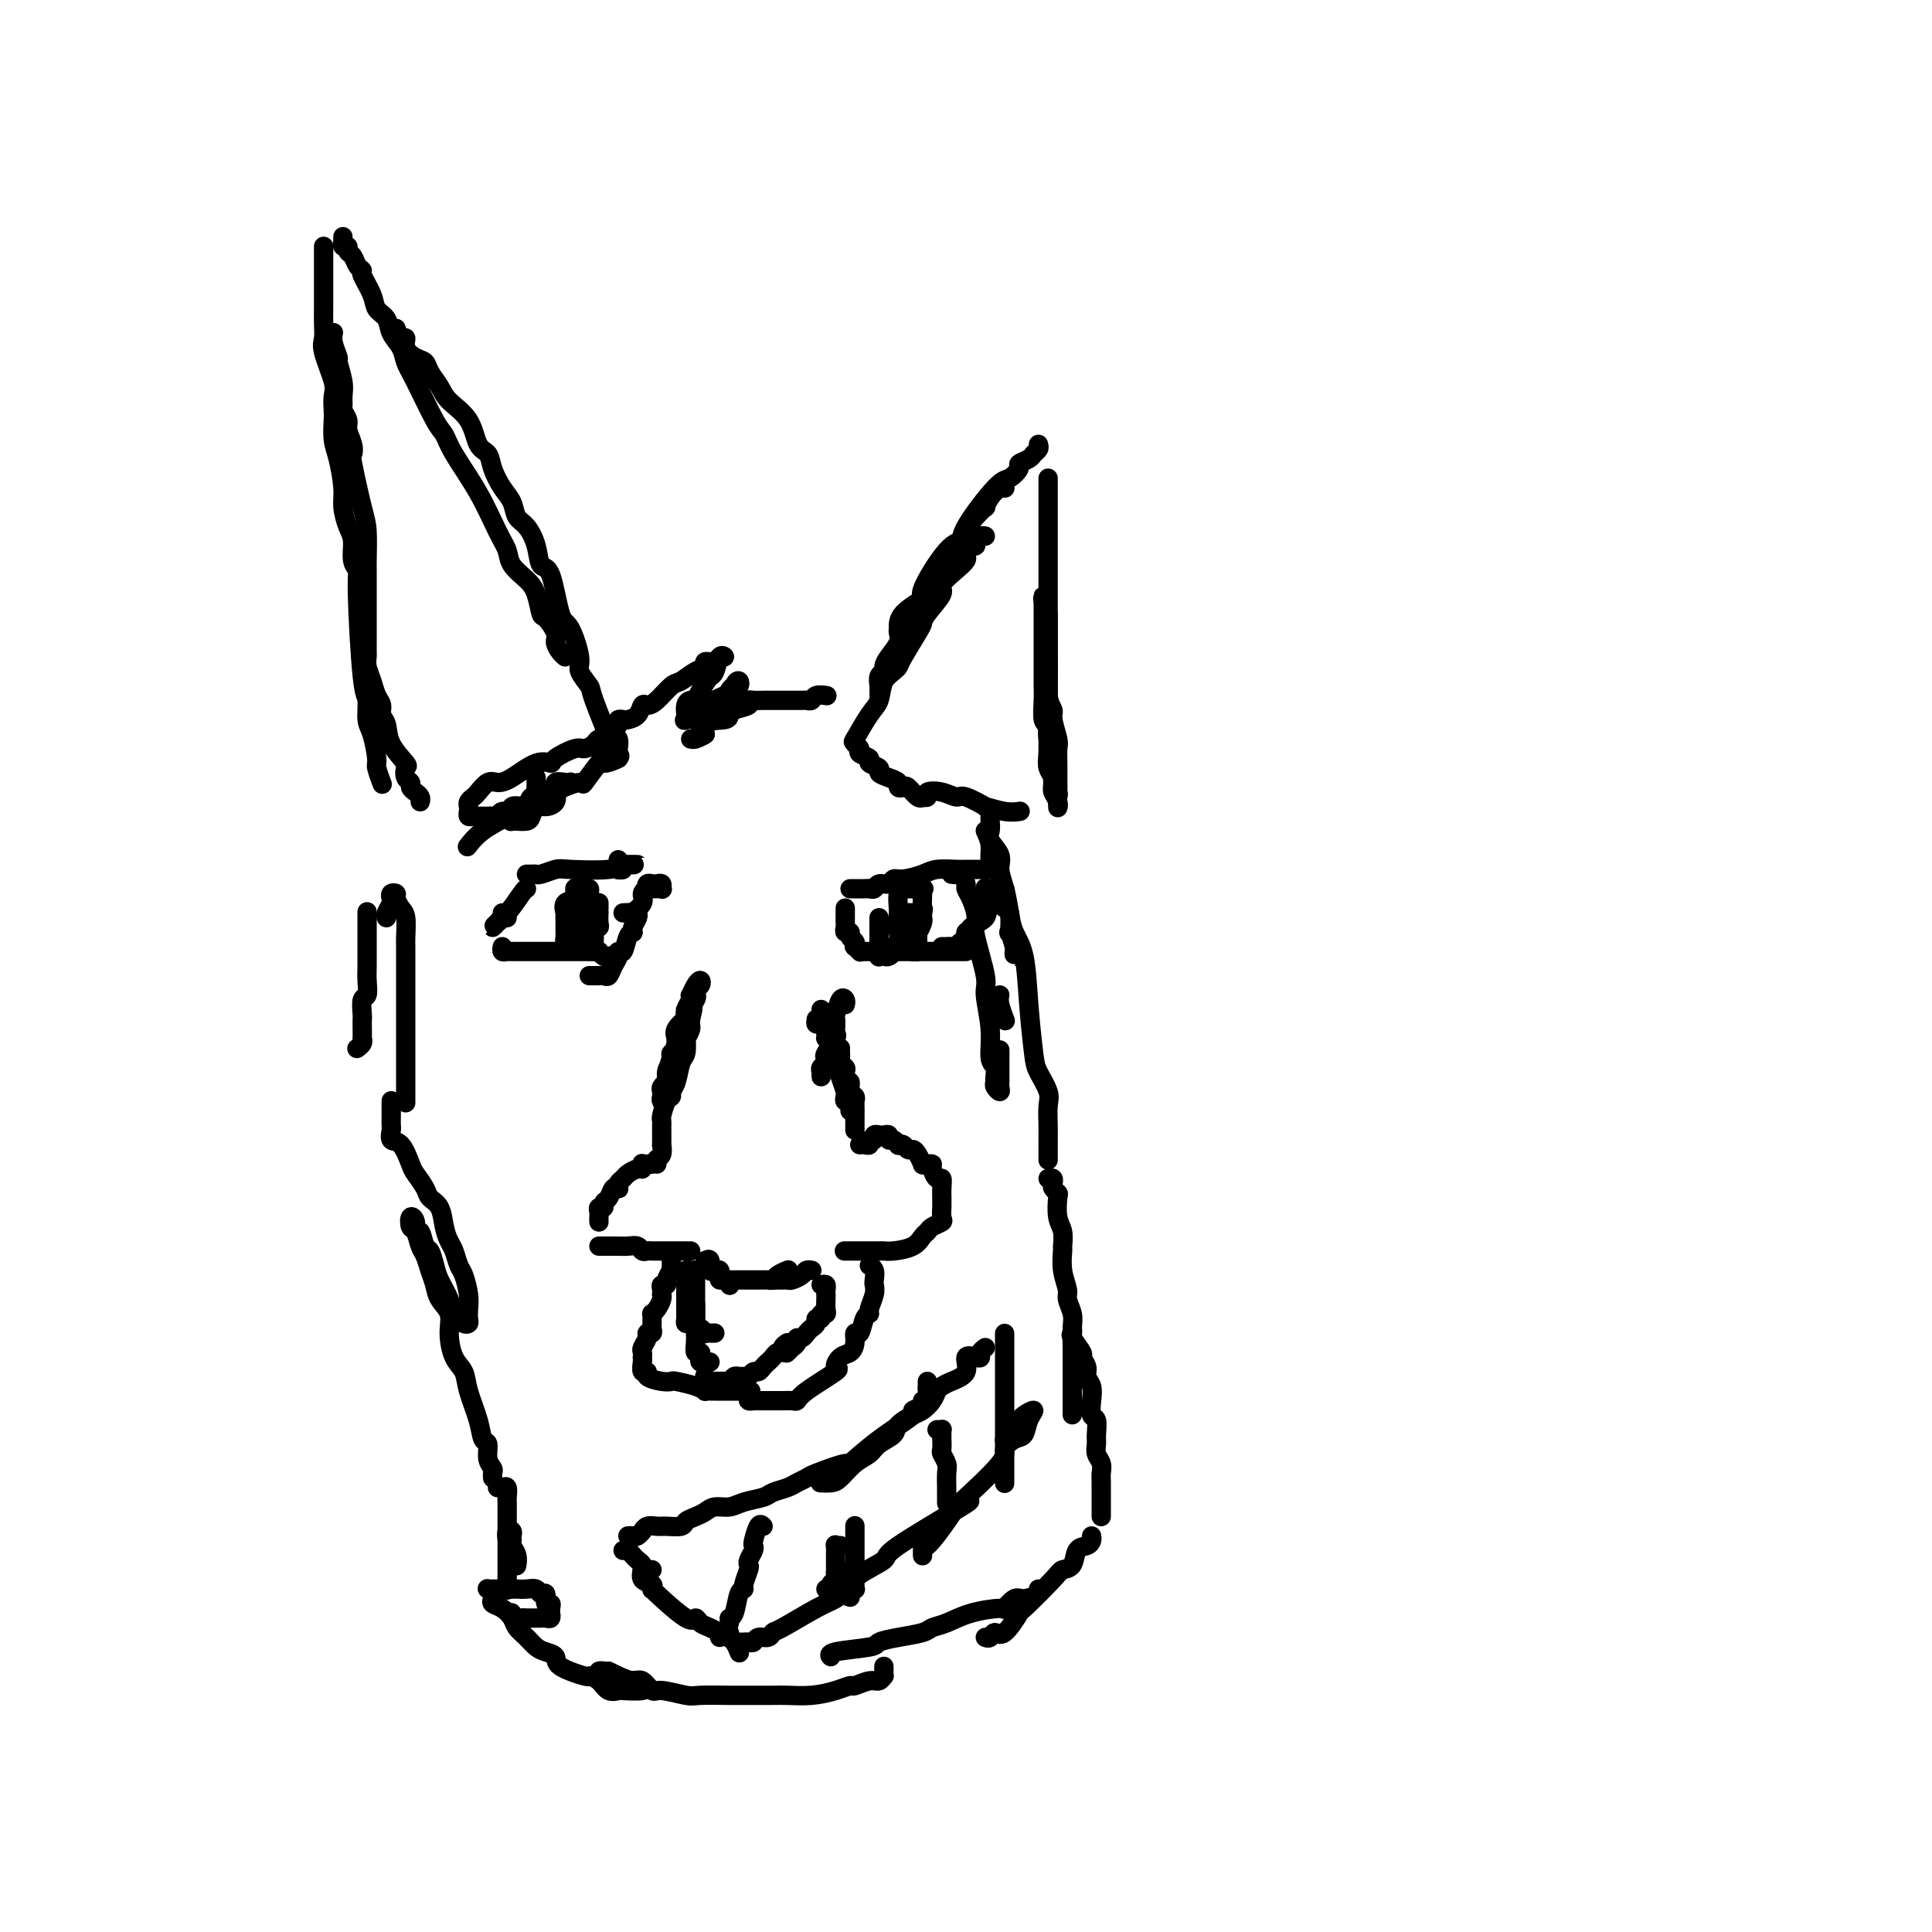 <svg viewBox='0 0 400 400' version='1.1' xmlns='http://www.w3.org/2000/svg' xmlns:xlink='http://www.w3.org/1999/xlink'><g fill='none' stroke='#000000' stroke-width='4' stroke-linecap='round' stroke-linejoin='round'><path d='M87,166c0.081,-0.333 0.162,-0.665 0,-1c-0.162,-0.335 -0.566,-0.671 -1,-1c-0.434,-0.329 -0.898,-0.649 -1,-1c-0.102,-0.351 0.158,-0.732 0,-1c-0.158,-0.268 -0.735,-0.421 -1,-1c-0.265,-0.579 -0.219,-1.583 0,-2c0.219,-0.417 0.609,-0.247 0,-1c-0.609,-0.753 -2.219,-2.427 -3,-4c-0.781,-1.573 -0.734,-3.043 -1,-4c-0.266,-0.957 -0.846,-1.401 -1,-2c-0.154,-0.599 0.116,-1.355 0,-2c-0.116,-0.645 -0.620,-1.181 -1,-2c-0.380,-0.819 -0.638,-1.922 -1,-3c-0.362,-1.078 -0.829,-2.131 -1,-3c-0.171,-0.869 -0.046,-1.556 0,-2c0.046,-0.444 0.012,-0.647 0,-1c-0.012,-0.353 -0.003,-0.857 0,-2c0.003,-1.143 0.001,-2.924 0,-4c-0.001,-1.076 -0.000,-1.448 0,-2c0.000,-0.552 -0.000,-1.285 0,-2c0.000,-0.715 0.000,-1.413 0,-2c-0.000,-0.587 -0.002,-1.064 0,-2c0.002,-0.936 0.007,-2.332 0,-3c-0.007,-0.668 -0.027,-0.608 0,-2c0.027,-1.392 0.099,-4.234 0,-6c-0.099,-1.766 -0.370,-2.455 -1,-5c-0.630,-2.545 -1.618,-6.947 -2,-9c-0.382,-2.053 -0.159,-1.758 0,-2c0.159,-0.242 0.253,-1.020 0,-2c-0.253,-0.980 -0.853,-2.163 -1,-3c-0.147,-0.837 0.158,-1.328 0,-2c-0.158,-0.672 -0.778,-1.526 -1,-2c-0.222,-0.474 -0.044,-0.569 0,-1c0.044,-0.431 -0.044,-1.196 0,-2c0.044,-0.804 0.222,-1.645 0,-3c-0.222,-1.355 -0.844,-3.225 -1,-4c-0.156,-0.775 0.154,-0.455 0,-1c-0.154,-0.545 -0.772,-1.954 -1,-3c-0.228,-1.046 -0.065,-1.727 0,-2c0.065,-0.273 0.033,-0.136 0,0'/><path d='M67,51c-0.000,0.464 -0.000,0.928 0,1c0.000,0.072 0.000,-0.250 0,0c-0.000,0.250 -0.000,1.070 0,2c0.000,0.930 0.001,1.968 0,3c-0.001,1.032 -0.002,2.058 0,3c0.002,0.942 0.008,1.800 0,3c-0.008,1.200 -0.030,2.743 0,4c0.030,1.257 0.113,2.228 0,3c-0.113,0.772 -0.422,1.346 0,3c0.422,1.654 1.577,4.389 2,6c0.423,1.611 0.116,2.098 0,3c-0.116,0.902 -0.041,2.219 0,3c0.041,0.781 0.049,1.026 0,2c-0.049,0.974 -0.154,2.677 0,4c0.154,1.323 0.567,2.268 1,4c0.433,1.732 0.885,4.253 1,6c0.115,1.747 -0.109,2.720 0,4c0.109,1.280 0.550,2.868 1,4c0.450,1.132 0.908,1.810 1,3c0.092,1.190 -0.182,2.894 0,4c0.182,1.106 0.818,1.616 1,2c0.182,0.384 -0.092,0.642 0,5c0.092,4.358 0.551,12.818 1,17c0.449,4.182 0.890,4.088 1,5c0.110,0.912 -0.110,2.830 0,4c0.110,1.170 0.552,1.593 1,3c0.448,1.407 0.904,3.800 1,5c0.096,1.200 -0.166,1.208 0,2c0.166,0.792 0.762,2.369 1,3c0.238,0.631 0.119,0.315 0,0'/><path d='M71,49c-0.009,0.455 -0.017,0.910 0,1c0.017,0.090 0.060,-0.184 0,0c-0.060,0.184 -0.224,0.826 0,1c0.224,0.174 0.835,-0.122 1,0c0.165,0.122 -0.115,0.660 0,1c0.115,0.340 0.626,0.482 1,1c0.374,0.518 0.610,1.413 1,2c0.390,0.587 0.935,0.866 1,1c0.065,0.134 -0.348,0.122 0,1c0.348,0.878 1.459,2.647 2,4c0.541,1.353 0.512,2.291 1,3c0.488,0.709 1.494,1.189 2,2c0.506,0.811 0.513,1.954 1,3c0.487,1.046 1.454,1.994 2,3c0.546,1.006 0.672,2.068 1,3c0.328,0.932 0.860,1.733 2,4c1.140,2.267 2.889,6.000 4,8c1.111,2.000 1.583,2.268 2,3c0.417,0.732 0.778,1.928 2,4c1.222,2.072 3.304,5.020 5,8c1.696,2.980 3.007,5.993 4,8c0.993,2.007 1.667,3.008 2,4c0.333,0.992 0.326,1.976 1,3c0.674,1.024 2.031,2.088 3,3c0.969,0.912 1.551,1.672 2,3c0.449,1.328 0.764,3.224 1,4c0.236,0.776 0.393,0.432 1,1c0.607,0.568 1.666,2.047 2,3c0.334,0.953 -0.055,1.379 0,2c0.055,0.621 0.553,1.436 1,2c0.447,0.564 0.842,0.875 1,1c0.158,0.125 0.079,0.062 0,0'/><path d='M82,68c0.297,0.891 0.594,1.782 1,2c0.406,0.218 0.920,-0.238 1,0c0.080,0.238 -0.273,1.169 0,2c0.273,0.831 1.173,1.562 2,2c0.827,0.438 1.580,0.583 2,1c0.420,0.417 0.507,1.106 1,2c0.493,0.894 1.393,1.992 2,3c0.607,1.008 0.921,1.924 2,3c1.079,1.076 2.922,2.311 4,4c1.078,1.689 1.392,3.830 2,5c0.608,1.170 1.510,1.367 2,2c0.490,0.633 0.568,1.701 1,3c0.432,1.299 1.219,2.828 2,4c0.781,1.172 1.556,1.986 2,3c0.444,1.014 0.556,2.229 1,3c0.444,0.771 1.221,1.097 2,2c0.779,0.903 1.559,2.384 2,4c0.441,1.616 0.543,3.368 1,4c0.457,0.632 1.269,0.146 2,2c0.731,1.854 1.380,6.049 2,8c0.620,1.951 1.210,1.659 2,3c0.790,1.341 1.781,4.314 2,6c0.219,1.686 -0.334,2.084 0,3c0.334,0.916 1.553,2.350 2,3c0.447,0.650 0.120,0.514 1,3c0.880,2.486 2.968,7.592 4,10c1.032,2.408 1.009,2.116 1,2c-0.009,-0.116 -0.005,-0.058 0,0'/><path d='M182,144c0.224,-1.065 0.449,-2.131 1,-3c0.551,-0.869 1.430,-1.542 2,-2c0.570,-0.458 0.833,-0.701 1,-1c0.167,-0.299 0.239,-0.654 1,-2c0.761,-1.346 2.212,-3.682 3,-5c0.788,-1.318 0.914,-1.616 1,-2c0.086,-0.384 0.132,-0.852 1,-2c0.868,-1.148 2.558,-2.976 3,-4c0.442,-1.024 -0.366,-1.244 0,-2c0.366,-0.756 1.905,-2.049 3,-3c1.095,-0.951 1.748,-1.561 2,-2c0.252,-0.439 0.105,-0.709 0,-1c-0.105,-0.291 -0.169,-0.604 0,-1c0.169,-0.396 0.571,-0.877 1,-1c0.429,-0.123 0.886,0.111 1,0c0.114,-0.111 -0.114,-0.566 0,-1c0.114,-0.434 0.569,-0.848 1,-1c0.431,-0.152 0.837,-0.044 1,0c0.163,0.044 0.081,0.022 0,0'/><path d='M208,101c-0.016,-0.012 -0.033,-0.023 0,0c0.033,0.023 0.115,0.082 0,0c-0.115,-0.082 -0.429,-0.304 -1,0c-0.571,0.304 -1.401,1.135 -2,2c-0.599,0.865 -0.968,1.765 -1,2c-0.032,0.235 0.272,-0.194 0,0c-0.272,0.194 -1.119,1.011 -2,2c-0.881,0.989 -1.797,2.149 -2,3c-0.203,0.851 0.308,1.393 0,2c-0.308,0.607 -1.434,1.279 -2,2c-0.566,0.721 -0.571,1.491 -1,2c-0.429,0.509 -1.284,0.757 -2,2c-0.716,1.243 -1.295,3.480 -2,5c-0.705,1.520 -1.536,2.322 -2,3c-0.464,0.678 -0.562,1.233 -1,2c-0.438,0.767 -1.216,1.746 -2,3c-0.784,1.254 -1.574,2.783 -2,4c-0.426,1.217 -0.490,2.120 -1,3c-0.510,0.880 -1.468,1.736 -2,3c-0.532,1.264 -0.637,2.937 -1,4c-0.363,1.063 -0.982,1.517 -2,3c-1.018,1.483 -2.434,3.995 -3,5c-0.566,1.005 -0.283,0.502 0,0'/><path d='M215,92c0.100,0.333 0.200,0.665 0,1c-0.200,0.335 -0.701,0.672 -1,1c-0.299,0.328 -0.397,0.649 -1,1c-0.603,0.351 -1.711,0.734 -2,1c-0.289,0.266 0.239,0.415 0,1c-0.239,0.585 -1.247,1.607 -2,2c-0.753,0.393 -1.251,0.159 -3,2c-1.749,1.841 -4.748,5.759 -6,8c-1.252,2.241 -0.756,2.805 -1,3c-0.244,0.195 -1.228,0.021 -3,2c-1.772,1.979 -4.332,6.112 -5,8c-0.668,1.888 0.555,1.530 0,2c-0.555,0.470 -2.887,1.768 -4,3c-1.113,1.232 -1.006,2.400 -1,3c0.006,0.600 -0.088,0.633 0,1c0.088,0.367 0.360,1.067 0,2c-0.360,0.933 -1.350,2.099 -2,3c-0.650,0.901 -0.959,1.538 -1,2c-0.041,0.462 0.185,0.751 0,1c-0.185,0.249 -0.782,0.458 -1,1c-0.218,0.542 -0.059,1.415 0,2c0.059,0.585 0.017,0.881 0,1c-0.017,0.119 -0.008,0.059 0,0'/><path d='M217,99c0.000,0.275 0.000,0.550 0,1c0.000,0.450 0.000,1.074 0,1c0.000,-0.074 0.000,-0.846 0,0c0.000,0.846 0.000,3.309 0,4c-0.000,0.691 0.000,-0.390 0,0c0.000,0.390 -0.000,2.250 0,3c0.000,0.750 0.000,0.391 0,1c0.000,0.609 0.000,2.187 0,3c0.000,0.813 0.000,0.861 0,2c0.000,1.139 0.000,3.371 0,5c-0.000,1.629 0.000,2.657 0,4c-0.000,1.343 0.000,3.003 0,4c0.000,0.997 0.000,1.332 0,2c0.000,0.668 -0.000,1.670 0,3c0.000,1.330 0.000,2.989 0,4c0.000,1.011 0.000,1.373 0,3c0.000,1.627 0.000,4.519 0,6c0.000,1.481 0.000,1.551 0,2c0.000,0.449 0.000,1.279 0,2c0.000,0.721 0.000,1.335 0,2c0.000,0.665 0.000,1.383 0,2c0.000,0.617 0.000,1.135 0,2c0.000,0.865 0.000,2.079 0,2c0.000,-0.079 0.000,-1.451 0,-2c0.000,-0.549 0.000,-0.274 0,0'/><path d='M217,127c-0.000,1.391 -0.000,2.782 0,4c0.000,1.218 0.000,2.264 0,3c-0.000,0.736 -0.001,1.162 0,3c0.001,1.838 0.004,5.087 0,7c-0.004,1.913 -0.015,2.488 0,3c0.015,0.512 0.057,0.960 0,2c-0.057,1.040 -0.212,2.673 0,4c0.212,1.327 0.793,2.347 1,3c0.207,0.653 0.041,0.938 0,2c-0.041,1.062 0.041,2.902 0,4c-0.041,1.098 -0.207,1.455 0,2c0.207,0.545 0.788,1.278 1,2c0.212,0.722 0.057,1.432 0,1c-0.057,-0.432 -0.016,-2.007 0,-3c0.016,-0.993 0.005,-1.405 0,-2c-0.005,-0.595 -0.005,-1.374 0,-2c0.005,-0.626 0.017,-1.098 0,-2c-0.017,-0.902 -0.061,-2.234 0,-3c0.061,-0.766 0.228,-0.967 0,-2c-0.228,-1.033 -0.849,-2.898 -1,-4c-0.151,-1.102 0.170,-1.441 0,-2c-0.170,-0.559 -0.830,-1.339 -1,-3c-0.170,-1.661 0.151,-4.205 0,-8c-0.151,-3.795 -0.772,-8.842 -1,-11c-0.228,-2.158 -0.061,-1.427 0,-1c0.061,0.427 0.016,0.550 0,1c-0.016,0.450 -0.004,1.227 0,2c0.004,0.773 0.001,1.543 0,2c-0.001,0.457 -0.000,0.602 0,1c0.000,0.398 0.000,1.051 0,2c-0.000,0.949 0.000,2.195 0,3c-0.000,0.805 -0.001,1.168 0,2c0.001,0.832 0.004,2.131 0,3c-0.004,0.869 -0.015,1.307 0,2c0.015,0.693 0.055,1.641 0,3c-0.055,1.359 -0.207,3.128 0,4c0.207,0.872 0.772,0.849 1,2c0.228,1.151 0.117,3.478 0,5c-0.117,1.522 -0.242,2.238 0,3c0.242,0.762 0.849,1.571 1,2c0.151,0.429 -0.156,0.480 0,1c0.156,0.520 0.774,1.511 1,2c0.226,0.489 0.061,0.478 0,1c-0.061,0.522 -0.017,1.578 0,2c0.017,0.422 0.009,0.211 0,0'/><path d='M125,154c-0.007,-0.444 -0.013,-0.889 0,-1c0.013,-0.111 0.046,0.111 0,0c-0.046,-0.111 -0.171,-0.555 0,-1c0.171,-0.445 0.637,-0.890 1,-1c0.363,-0.110 0.621,0.115 1,0c0.379,-0.115 0.879,-0.568 1,-1c0.121,-0.432 -0.136,-0.841 0,-1c0.136,-0.159 0.666,-0.067 1,0c0.334,0.067 0.473,0.108 1,0c0.527,-0.108 1.444,-0.365 2,-1c0.556,-0.635 0.753,-1.646 1,-2c0.247,-0.354 0.545,-0.049 1,0c0.455,0.049 1.069,-0.158 2,-1c0.931,-0.842 2.181,-2.321 3,-3c0.819,-0.679 1.207,-0.559 2,-1c0.793,-0.441 1.991,-1.443 3,-2c1.009,-0.557 1.830,-0.670 2,-1c0.170,-0.330 -0.311,-0.876 0,-1c0.311,-0.124 1.415,0.173 2,0c0.585,-0.173 0.650,-0.816 1,-1c0.350,-0.184 0.985,0.092 1,0c0.015,-0.092 -0.591,-0.551 -1,0c-0.409,0.551 -0.620,2.113 -1,3c-0.380,0.887 -0.928,1.099 -1,1c-0.072,-0.099 0.331,-0.508 0,0c-0.331,0.508 -1.395,1.934 -2,3c-0.605,1.066 -0.751,1.773 -1,2c-0.249,0.227 -0.602,-0.027 -1,0c-0.398,0.027 -0.842,0.333 -1,1c-0.158,0.667 -0.032,1.694 0,2c0.032,0.306 -0.031,-0.108 0,0c0.031,0.108 0.155,0.737 0,1c-0.155,0.263 -0.590,0.158 0,0c0.590,-0.158 2.203,-0.371 3,-1c0.797,-0.629 0.777,-1.674 1,-2c0.223,-0.326 0.690,0.066 1,0c0.310,-0.066 0.465,-0.591 1,-1c0.535,-0.409 1.451,-0.702 2,-1c0.549,-0.298 0.732,-0.601 1,-1c0.268,-0.399 0.620,-0.894 1,-1c0.380,-0.106 0.789,0.176 1,0c0.211,-0.176 0.225,-0.811 0,-1c-0.225,-0.189 -0.690,0.068 -1,1c-0.310,0.932 -0.465,2.540 -1,3c-0.535,0.460 -1.449,-0.228 -2,0c-0.551,0.228 -0.740,1.370 -1,2c-0.260,0.630 -0.591,0.746 -1,1c-0.409,0.254 -0.897,0.646 -1,1c-0.103,0.354 0.178,0.669 0,1c-0.178,0.331 -0.816,0.678 -1,1c-0.184,0.322 0.086,0.619 0,1c-0.086,0.381 -0.528,0.844 -1,1c-0.472,0.156 -0.973,0.003 -1,0c-0.027,-0.003 0.421,0.142 1,0c0.579,-0.142 1.290,-0.571 2,-1'/><path d='M146,152c-1.156,1.142 -1.044,-1.003 0,-2c1.044,-0.997 3.022,-0.845 4,-1c0.978,-0.155 0.958,-0.616 1,-1c0.042,-0.384 0.148,-0.691 1,-1c0.852,-0.309 2.452,-0.619 3,-1c0.548,-0.381 0.046,-0.834 0,-1c-0.046,-0.166 0.364,-0.044 1,0c0.636,0.044 1.498,0.012 2,0c0.502,-0.012 0.646,-0.003 1,0c0.354,0.003 0.920,0.001 1,0c0.080,-0.001 -0.326,-0.000 0,0c0.326,0.000 1.382,-0.000 2,0c0.618,0.000 0.796,0.001 1,0c0.204,-0.001 0.435,-0.004 1,0c0.565,0.004 1.465,0.015 2,0c0.535,-0.015 0.704,-0.057 1,0c0.296,0.057 0.719,0.211 1,0c0.281,-0.211 0.422,-0.788 1,-1c0.578,-0.212 1.594,-0.061 2,0c0.406,0.061 0.203,0.030 0,0'/><path d='M141,212c-0.310,1.282 -0.620,2.565 -1,4c-0.380,1.435 -0.830,3.023 -1,4c-0.170,0.977 -0.059,1.341 0,1c0.059,-0.341 0.066,-1.389 0,-2c-0.066,-0.611 -0.206,-0.784 0,-1c0.206,-0.216 0.759,-0.473 1,-1c0.241,-0.527 0.169,-1.324 0,-2c-0.169,-0.676 -0.434,-1.231 0,-2c0.434,-0.769 1.566,-1.751 2,-2c0.434,-0.249 0.168,0.236 0,0c-0.168,-0.236 -0.238,-1.194 0,-2c0.238,-0.806 0.785,-1.460 1,-2c0.215,-0.540 0.097,-0.965 0,-1c-0.097,-0.035 -0.173,0.319 0,0c0.173,-0.319 0.597,-1.311 1,-2c0.403,-0.689 0.787,-1.075 1,-1c0.213,0.075 0.255,0.609 0,1c-0.255,0.391 -0.808,0.638 -1,1c-0.192,0.362 -0.023,0.840 0,1c0.023,0.160 -0.102,0.002 0,0c0.102,-0.002 0.430,0.153 0,1c-0.430,0.847 -1.617,2.385 -2,3c-0.383,0.615 0.038,0.307 0,1c-0.038,0.693 -0.536,2.388 -1,3c-0.464,0.612 -0.894,0.141 -1,1c-0.106,0.859 0.111,3.050 0,4c-0.111,0.950 -0.552,0.661 -1,1c-0.448,0.339 -0.905,1.307 -1,2c-0.095,0.693 0.171,1.111 0,2c-0.171,0.889 -0.777,2.249 -1,3c-0.223,0.751 -0.061,0.892 0,1c0.061,0.108 0.020,0.183 0,0c-0.020,-0.183 -0.020,-0.623 0,-1c0.020,-0.377 0.061,-0.689 0,-1c-0.061,-0.311 -0.224,-0.621 0,-1c0.224,-0.379 0.835,-0.828 1,-1c0.165,-0.172 -0.114,-0.068 0,-1c0.114,-0.932 0.623,-2.901 1,-4c0.377,-1.099 0.623,-1.327 1,-2c0.377,-0.673 0.886,-1.791 1,-2c0.114,-0.209 -0.167,0.490 0,0c0.167,-0.490 0.780,-2.171 1,-3c0.220,-0.829 0.045,-0.808 0,-1c-0.045,-0.192 0.039,-0.598 0,-1c-0.039,-0.402 -0.203,-0.801 0,-1c0.203,-0.199 0.772,-0.200 1,0c0.228,0.200 0.114,0.600 0,1'/><path d='M143,210c0.912,-2.489 0.193,-0.212 0,1c-0.193,1.212 0.141,1.358 0,2c-0.141,0.642 -0.759,1.779 -1,2c-0.241,0.221 -0.107,-0.474 0,0c0.107,0.474 0.187,2.116 0,3c-0.187,0.884 -0.641,1.008 -1,2c-0.359,0.992 -0.622,2.851 -1,4c-0.378,1.149 -0.872,1.589 -1,2c-0.128,0.411 0.109,0.793 0,1c-0.109,0.207 -0.565,0.238 -1,1c-0.435,0.762 -0.848,2.254 -1,3c-0.152,0.746 -0.041,0.744 0,1c0.041,0.256 0.012,0.769 0,1c-0.012,0.231 -0.007,0.180 0,1c0.007,0.820 0.016,2.511 0,3c-0.016,0.489 -0.057,-0.222 0,0c0.057,0.222 0.211,1.379 0,2c-0.211,0.621 -0.788,0.706 -1,1c-0.212,0.294 -0.061,0.798 0,1c0.061,0.202 0.030,0.101 0,0'/><path d='M136,240c-0.339,0.425 -0.679,0.850 -1,1c-0.321,0.150 -0.624,0.025 -1,0c-0.376,-0.025 -0.826,0.049 -1,0c-0.174,-0.049 -0.074,-0.220 0,0c0.074,0.220 0.121,0.832 0,1c-0.121,0.168 -0.411,-0.109 -1,0c-0.589,0.109 -1.478,0.604 -2,1c-0.522,0.396 -0.679,0.693 -1,1c-0.321,0.307 -0.807,0.625 -1,1c-0.193,0.375 -0.094,0.807 0,1c0.094,0.193 0.184,0.147 0,0c-0.184,-0.147 -0.642,-0.394 -1,0c-0.358,0.394 -0.618,1.429 -1,2c-0.382,0.571 -0.887,0.678 -1,1c-0.113,0.322 0.166,0.861 0,1c-0.166,0.139 -0.776,-0.120 -1,0c-0.224,0.120 -0.060,0.620 0,1c0.060,0.380 0.016,0.641 0,1c-0.016,0.359 -0.005,0.817 0,1c0.005,0.183 0.002,0.092 0,0'/><path d='M124,258c0.665,0.002 1.330,0.004 2,0c0.670,-0.004 1.346,-0.015 2,0c0.654,0.015 1.288,0.057 2,0c0.712,-0.057 1.504,-0.211 2,0c0.496,0.211 0.696,0.789 1,1c0.304,0.211 0.710,0.057 1,0c0.290,-0.057 0.463,-0.015 1,0c0.537,0.015 1.439,0.004 2,0c0.561,-0.004 0.781,-0.001 1,0c0.219,0.001 0.437,0.000 1,0c0.563,-0.000 1.470,-0.000 2,0c0.530,0.000 0.681,0.000 1,0c0.319,-0.000 0.805,-0.000 1,0c0.195,0.000 0.097,0.000 0,0'/><path d='M169,211c-0.081,0.475 -0.162,0.950 0,1c0.162,0.050 0.565,-0.324 1,0c0.435,0.324 0.900,1.347 1,2c0.100,0.653 -0.165,0.935 0,1c0.165,0.065 0.762,-0.086 1,0c0.238,0.086 0.119,0.410 0,1c-0.119,0.590 -0.238,1.447 0,2c0.238,0.553 0.835,0.802 1,1c0.165,0.198 -0.100,0.344 0,1c0.100,0.656 0.567,1.821 1,3c0.433,1.179 0.834,2.371 1,3c0.166,0.629 0.097,0.694 0,1c-0.097,0.306 -0.222,0.853 0,1c0.222,0.147 0.791,-0.105 1,0c0.209,0.105 0.056,0.567 0,1c-0.056,0.433 -0.016,0.838 0,1c0.016,0.162 0.008,0.081 0,0'/><path d='M174,217c-0.008,0.333 -0.016,0.665 0,1c0.016,0.335 0.056,0.672 0,1c-0.056,0.328 -0.207,0.646 0,1c0.207,0.354 0.772,0.743 1,1c0.228,0.257 0.117,0.383 0,1c-0.117,0.617 -0.242,1.723 0,2c0.242,0.277 0.849,-0.277 1,0c0.151,0.277 -0.156,1.386 0,2c0.156,0.614 0.774,0.733 1,1c0.226,0.267 0.061,0.684 0,1c-0.061,0.316 -0.016,0.533 0,1c0.016,0.467 0.004,1.183 0,2c-0.004,0.817 -0.001,1.734 0,2c0.001,0.266 0.000,-0.121 0,0c-0.000,0.121 -0.000,0.749 0,1c0.000,0.251 0.000,0.126 0,0'/><path d='M178,237c0.301,-0.033 0.601,-0.065 1,0c0.399,0.065 0.895,0.228 1,0c0.105,-0.228 -0.183,-0.846 0,-1c0.183,-0.154 0.836,0.155 1,0c0.164,-0.155 -0.162,-0.775 0,-1c0.162,-0.225 0.813,-0.056 1,0c0.187,0.056 -0.091,0.000 0,0c0.091,-0.000 0.550,0.056 1,0c0.450,-0.056 0.890,-0.225 1,0c0.110,0.225 -0.111,0.844 0,1c0.111,0.156 0.555,-0.150 1,0c0.445,0.150 0.893,0.758 1,1c0.107,0.242 -0.126,0.119 0,0c0.126,-0.119 0.612,-0.235 1,0c0.388,0.235 0.678,0.819 1,1c0.322,0.181 0.678,-0.042 1,0c0.322,0.042 0.612,0.351 1,1c0.388,0.649 0.874,1.640 1,2c0.126,0.360 -0.107,0.090 0,0c0.107,-0.090 0.554,-0.001 1,0c0.446,0.001 0.890,-0.085 1,0c0.110,0.085 -0.114,0.341 0,1c0.114,0.659 0.566,1.720 1,2c0.434,0.280 0.848,-0.222 1,0c0.152,0.222 0.041,1.168 0,2c-0.041,0.832 -0.011,1.550 0,2c0.011,0.450 0.005,0.631 0,1c-0.005,0.369 -0.008,0.925 0,1c0.008,0.075 0.027,-0.330 0,0c-0.027,0.330 -0.101,1.397 0,2c0.101,0.603 0.377,0.742 0,1c-0.377,0.258 -1.406,0.633 -2,1c-0.594,0.367 -0.751,0.725 -1,1c-0.249,0.275 -0.590,0.466 -1,1c-0.410,0.534 -0.890,1.411 -2,2c-1.110,0.589 -2.849,0.890 -4,1c-1.151,0.110 -1.713,0.030 -2,0c-0.287,-0.030 -0.298,-0.008 -1,0c-0.702,0.008 -2.095,0.002 -3,0c-0.905,-0.002 -1.320,-0.001 -2,0c-0.680,0.001 -1.623,0.000 -2,0c-0.377,-0.000 -0.189,-0.000 0,0'/><path d='M139,261c0.009,0.295 0.017,0.591 0,1c-0.017,0.409 -0.061,0.932 0,1c0.061,0.068 0.227,-0.319 0,0c-0.227,0.319 -0.845,1.343 -1,2c-0.155,0.657 0.154,0.946 0,1c-0.154,0.054 -0.773,-0.127 -1,0c-0.227,0.127 -0.064,0.562 0,1c0.064,0.438 0.027,0.878 0,1c-0.027,0.122 -0.046,-0.073 0,0c0.046,0.073 0.156,0.415 0,1c-0.156,0.585 -0.578,1.414 -1,2c-0.422,0.586 -0.846,0.930 -1,1c-0.154,0.070 -0.040,-0.135 0,0c0.040,0.135 0.007,0.610 0,1c-0.007,0.390 0.013,0.695 0,1c-0.013,0.305 -0.060,0.610 0,1c0.060,0.390 0.226,0.864 0,1c-0.226,0.136 -0.845,-0.065 -1,0c-0.155,0.065 0.155,0.395 0,1c-0.155,0.605 -0.773,1.484 -1,2c-0.227,0.516 -0.062,0.668 0,1c0.062,0.332 0.021,0.845 0,1c-0.021,0.155 -0.022,-0.047 0,0c0.022,0.047 0.068,0.342 0,1c-0.068,0.658 -0.249,1.679 0,2c0.249,0.321 0.929,-0.058 1,0c0.071,0.058 -0.465,0.554 0,1c0.465,0.446 1.933,0.841 3,1c1.067,0.159 1.735,0.081 2,0c0.265,-0.081 0.128,-0.165 1,0c0.872,0.165 2.754,0.580 4,1c1.246,0.420 1.857,0.845 2,1c0.143,0.155 -0.181,0.042 0,0c0.181,-0.042 0.868,-0.011 2,0c1.132,0.011 2.709,0.003 3,0c0.291,-0.003 -0.706,-0.001 0,0c0.706,0.001 3.113,0.000 4,0c0.887,-0.000 0.253,-0.000 0,0c-0.253,0.000 -0.127,0.000 0,0'/><path d='M155,289c-0.086,0.423 -0.173,0.845 0,1c0.173,0.155 0.605,0.041 1,0c0.395,-0.041 0.753,-0.011 1,0c0.247,0.011 0.385,0.003 1,0c0.615,-0.003 1.709,0.000 2,0c0.291,-0.000 -0.222,-0.004 0,0c0.222,0.004 1.178,0.015 2,0c0.822,-0.015 1.508,-0.055 2,0c0.492,0.055 0.789,0.204 1,0c0.211,-0.204 0.336,-0.761 2,-2c1.664,-1.239 4.867,-3.160 6,-4c1.133,-0.840 0.198,-0.597 0,-1c-0.198,-0.403 0.342,-1.450 1,-2c0.658,-0.550 1.433,-0.603 2,-1c0.567,-0.397 0.927,-1.139 1,-2c0.073,-0.861 -0.139,-1.840 0,-2c0.139,-0.160 0.629,0.498 1,0c0.371,-0.498 0.621,-2.151 1,-3c0.379,-0.849 0.886,-0.895 1,-1c0.114,-0.105 -0.165,-0.269 0,-1c0.165,-0.731 0.772,-2.028 1,-3c0.228,-0.972 0.075,-1.620 0,-2c-0.075,-0.380 -0.072,-0.494 0,-1c0.072,-0.506 0.212,-1.406 0,-2c-0.212,-0.594 -0.775,-0.884 -1,-1c-0.225,-0.116 -0.113,-0.058 0,0'/><path d='M170,266c0.423,-0.082 0.845,-0.163 1,0c0.155,0.163 0.041,0.572 0,1c-0.041,0.428 -0.010,0.875 0,1c0.010,0.125 -0.001,-0.073 0,0c0.001,0.073 0.016,0.416 0,1c-0.016,0.584 -0.061,1.410 0,2c0.061,0.590 0.227,0.946 0,1c-0.227,0.054 -0.848,-0.193 -1,0c-0.152,0.193 0.167,0.825 0,1c-0.167,0.175 -0.818,-0.107 -1,0c-0.182,0.107 0.105,0.602 0,1c-0.105,0.398 -0.601,0.698 -1,1c-0.399,0.302 -0.699,0.607 -1,1c-0.301,0.393 -0.601,0.875 -1,1c-0.399,0.125 -0.895,-0.106 -1,0c-0.105,0.106 0.182,0.551 0,1c-0.182,0.449 -0.832,0.904 -1,1c-0.168,0.096 0.147,-0.166 0,0c-0.147,0.166 -0.756,0.762 -1,1c-0.244,0.238 -0.122,0.119 0,0'/><path d='M163,278c-0.447,0.303 -0.893,0.606 -1,1c-0.107,0.394 0.126,0.879 0,1c-0.126,0.121 -0.611,-0.121 -1,0c-0.389,0.121 -0.682,0.606 -1,1c-0.318,0.394 -0.663,0.698 -1,1c-0.337,0.302 -0.668,0.603 -1,1c-0.332,0.397 -0.666,0.891 -1,1c-0.334,0.109 -0.667,-0.168 -1,0c-0.333,0.168 -0.667,0.781 -1,1c-0.333,0.219 -0.667,0.045 -1,0c-0.333,-0.045 -0.667,0.041 -1,0c-0.333,-0.041 -0.667,-0.207 -1,0c-0.333,0.207 -0.666,0.789 -1,1c-0.334,0.211 -0.667,0.053 -1,0c-0.333,-0.053 -0.664,-0.000 -1,0c-0.336,0.000 -0.678,-0.051 -1,0c-0.322,0.051 -0.625,0.206 -1,0c-0.375,-0.206 -0.821,-0.773 -1,-1c-0.179,-0.227 -0.089,-0.113 0,0'/><path d='M147,282c-0.452,0.006 -0.905,0.011 -1,0c-0.095,-0.011 0.167,-0.040 0,0c-0.167,0.040 -0.763,0.149 -1,0c-0.237,-0.149 -0.116,-0.555 0,-1c0.116,-0.445 0.227,-0.928 0,-1c-0.227,-0.072 -0.793,0.268 -1,0c-0.207,-0.268 -0.055,-1.144 0,-2c0.055,-0.856 0.015,-1.694 0,-2c-0.015,-0.306 -0.004,-0.082 0,0c0.004,0.082 0.001,0.022 0,-1c-0.001,-1.022 -0.000,-3.006 0,-4c0.000,-0.994 0.000,-0.998 0,-1c-0.000,-0.002 -0.000,-0.001 0,0'/><path d='M144,275c0.000,-0.325 0.000,-0.650 0,-1c-0.000,-0.350 -0.000,-0.725 0,-1c0.000,-0.275 0.000,-0.451 0,-1c-0.000,-0.549 -0.000,-1.471 0,-2c0.000,-0.529 0.000,-0.667 0,-1c-0.000,-0.333 -0.000,-0.863 0,-1c0.000,-0.137 0.000,0.118 0,0c-0.000,-0.118 -0.000,-0.610 0,-1c0.000,-0.390 0.001,-0.679 0,-1c-0.001,-0.321 -0.003,-0.674 0,-1c0.003,-0.326 0.011,-0.624 0,-1c-0.011,-0.376 -0.041,-0.831 0,-1c0.041,-0.169 0.155,-0.054 0,0c-0.155,0.054 -0.577,0.047 -1,0c-0.423,-0.047 -0.845,-0.132 -1,0c-0.155,0.132 -0.041,0.482 0,1c0.041,0.518 0.011,1.203 0,2c-0.011,0.797 -0.003,1.706 0,2c0.003,0.294 0.001,-0.027 0,0c-0.001,0.027 0.000,0.402 0,1c-0.000,0.598 -0.001,1.418 0,2c0.001,0.582 0.003,0.925 0,1c-0.003,0.075 -0.012,-0.120 0,0c0.012,0.120 0.044,0.553 0,1c-0.044,0.447 -0.166,0.908 0,1c0.166,0.092 0.618,-0.186 1,0c0.382,0.186 0.694,0.834 1,1c0.306,0.166 0.608,-0.152 1,0c0.392,0.152 0.876,0.773 1,1c0.124,0.227 -0.111,0.061 0,0c0.111,-0.061 0.568,-0.016 1,0c0.432,0.016 0.838,0.005 1,0c0.162,-0.005 0.081,-0.002 0,0'/><path d='M146,261c0.445,-0.225 0.890,-0.450 1,0c0.110,0.450 -0.115,1.575 0,2c0.115,0.425 0.569,0.151 1,0c0.431,-0.151 0.837,-0.180 1,0c0.163,0.180 0.082,0.570 0,1c-0.082,0.430 -0.166,0.899 0,1c0.166,0.101 0.583,-0.165 1,0c0.417,0.165 0.833,0.761 1,1c0.167,0.239 0.083,0.119 0,0'/><path d='M151,265c0.331,0.000 0.661,0.000 1,0c0.339,-0.000 0.686,-0.000 1,0c0.314,0.000 0.595,0.000 1,0c0.405,-0.000 0.935,-0.000 1,0c0.065,0.000 -0.333,0.001 0,0c0.333,-0.001 1.397,-0.003 2,0c0.603,0.003 0.743,0.011 1,0c0.257,-0.011 0.630,-0.042 1,0c0.370,0.042 0.738,0.155 1,0c0.262,-0.155 0.417,-0.580 1,-1c0.583,-0.420 1.595,-0.834 2,-1c0.405,-0.166 0.202,-0.083 0,0'/><path d='M160,265c0.336,-0.002 0.671,-0.003 1,0c0.329,0.003 0.651,0.011 1,0c0.349,-0.011 0.724,-0.041 1,0c0.276,0.041 0.452,0.155 1,0c0.548,-0.155 1.467,-0.577 2,-1c0.533,-0.423 0.679,-0.845 1,-1c0.321,-0.155 0.817,-0.042 1,0c0.183,0.042 0.052,0.012 0,0c-0.052,-0.012 -0.026,-0.006 0,0'/><path d='M175,208c0.083,-0.336 0.166,-0.672 0,-1c-0.166,-0.328 -0.581,-0.648 -1,0c-0.419,0.648 -0.842,2.266 -1,3c-0.158,0.734 -0.050,0.585 0,1c0.050,0.415 0.041,1.392 0,2c-0.041,0.608 -0.115,0.845 0,1c0.115,0.155 0.419,0.227 0,1c-0.419,0.773 -1.562,2.248 -2,3c-0.438,0.752 -0.170,0.781 0,1c0.170,0.219 0.242,0.629 0,1c-0.242,0.371 -0.797,0.701 -1,1c-0.203,0.299 -0.054,0.565 0,1c0.054,0.435 0.015,1.040 0,1c-0.015,-0.040 -0.004,-0.726 0,-1c0.004,-0.274 0.002,-0.137 0,0'/><path d='M170,210c0.000,-0.417 0.000,-0.833 0,-1c0.000,-0.167 0.000,-0.083 0,0'/><path d='M128,178c0.002,0.310 0.004,0.620 0,1c-0.004,0.380 -0.016,0.830 0,1c0.016,0.170 0.058,0.060 0,0c-0.058,-0.060 -0.216,-0.069 0,0c0.216,0.069 0.808,0.214 1,0c0.192,-0.214 -0.014,-0.789 0,-1c0.014,-0.211 0.249,-0.057 1,0c0.751,0.057 2.019,0.019 2,0c-0.019,-0.019 -1.325,-0.019 -2,0c-0.675,0.019 -0.718,0.057 -1,0c-0.282,-0.057 -0.804,-0.208 -1,0c-0.196,0.208 -0.066,0.774 -2,1c-1.934,0.226 -5.933,0.113 -8,0c-2.067,-0.113 -2.204,-0.226 -3,0c-0.796,0.226 -2.252,0.793 -3,1c-0.748,0.207 -0.788,0.056 -1,0c-0.212,-0.056 -0.596,-0.015 -1,0c-0.404,0.015 -0.830,0.004 -1,0c-0.170,-0.004 -0.085,-0.002 0,0'/><path d='M109,184c-0.115,-0.037 -0.229,-0.074 -1,1c-0.771,1.074 -2.197,3.259 -3,4c-0.803,0.741 -0.983,0.038 -1,0c-0.017,-0.038 0.128,0.589 0,1c-0.128,0.411 -0.528,0.608 -1,1c-0.472,0.392 -1.016,0.981 -1,1c0.016,0.019 0.592,-0.531 1,-1c0.408,-0.469 0.648,-0.857 1,-1c0.352,-0.143 0.815,-0.041 1,0c0.185,0.041 0.093,0.020 0,0'/><path d='M104,196c-0.085,0.423 -0.169,0.845 0,1c0.169,0.155 0.592,0.041 1,0c0.408,-0.041 0.802,-0.011 1,0c0.198,0.011 0.200,0.003 1,0c0.800,-0.003 2.397,-0.001 3,0c0.603,0.001 0.213,0.000 1,0c0.787,-0.000 2.751,0.000 4,0c1.249,-0.000 1.784,-0.001 2,0c0.216,0.001 0.113,0.004 1,0c0.887,-0.004 2.762,-0.015 4,0c1.238,0.015 1.838,0.056 2,0c0.162,-0.056 -0.114,-0.207 0,0c0.114,0.207 0.619,0.774 1,1c0.381,0.226 0.638,0.112 1,0c0.362,-0.112 0.828,-0.223 1,0c0.172,0.223 0.049,0.778 0,1c-0.049,0.222 -0.025,0.111 0,0'/><path d='M122,202c0.869,-0.003 1.738,-0.007 2,0c0.262,0.007 -0.084,0.024 0,0c0.084,-0.024 0.596,-0.088 1,0c0.404,0.088 0.700,0.328 1,0c0.300,-0.328 0.605,-1.222 1,-2c0.395,-0.778 0.880,-1.438 1,-2c0.120,-0.562 -0.125,-1.026 0,-1c0.125,0.026 0.621,0.541 1,0c0.379,-0.541 0.641,-2.137 1,-3c0.359,-0.863 0.814,-0.991 1,-1c0.186,-0.009 0.102,0.103 0,0c-0.102,-0.103 -0.224,-0.420 0,-1c0.224,-0.580 0.792,-1.424 1,-2c0.208,-0.576 0.056,-0.886 0,-1c-0.056,-0.114 -0.016,-0.033 0,0c0.016,0.033 0.008,0.016 0,0'/><path d='M129,189c0.908,-0.047 1.816,-0.094 2,0c0.184,0.094 -0.357,0.327 0,0c0.357,-0.327 1.611,-1.216 2,-2c0.389,-0.784 -0.088,-1.464 0,-2c0.088,-0.536 0.742,-0.928 1,-1c0.258,-0.072 0.121,0.177 0,0c-0.121,-0.177 -0.225,-0.778 0,-1c0.225,-0.222 0.779,-0.063 1,0c0.221,0.063 0.111,0.032 0,0'/><path d='M135,184c0.853,-0.030 1.707,-0.061 2,0c0.293,0.061 0.027,0.212 0,0c-0.027,-0.212 0.185,-0.788 0,-1c-0.185,-0.212 -0.767,-0.061 -1,0c-0.233,0.061 -0.116,0.030 0,0'/><path d='M124,187c-0.000,-0.079 -0.000,-0.158 0,0c0.000,0.158 0.001,0.554 0,1c-0.001,0.446 -0.004,0.944 0,1c0.004,0.056 0.015,-0.329 0,0c-0.015,0.329 -0.057,1.373 0,2c0.057,0.627 0.211,0.837 0,1c-0.211,0.163 -0.789,0.277 -1,1c-0.211,0.723 -0.057,2.053 0,2c0.057,-0.053 0.016,-1.488 0,-2c-0.016,-0.512 -0.007,-0.100 0,0c0.007,0.100 0.012,-0.114 0,-1c-0.012,-0.886 -0.042,-2.446 0,-3c0.042,-0.554 0.156,-0.102 0,0c-0.156,0.102 -0.581,-0.145 -1,0c-0.419,0.145 -0.830,0.682 -1,1c-0.170,0.318 -0.098,0.417 0,1c0.098,0.583 0.221,1.651 0,2c-0.221,0.349 -0.788,-0.021 -1,0c-0.212,0.021 -0.071,0.434 0,1c0.071,0.566 0.072,1.284 0,1c-0.072,-0.284 -0.215,-1.571 0,-2c0.215,-0.429 0.790,0.001 1,0c0.210,-0.001 0.056,-0.434 0,-1c-0.056,-0.566 -0.015,-1.265 0,-2c0.015,-0.735 0.005,-1.507 0,-2c-0.005,-0.493 -0.004,-0.706 0,-1c0.004,-0.294 0.011,-0.669 0,-1c-0.011,-0.331 -0.039,-0.617 0,-1c0.039,-0.383 0.147,-0.861 0,-1c-0.147,-0.139 -0.547,0.062 -1,0c-0.453,-0.062 -0.959,-0.386 -1,0c-0.041,0.386 0.381,1.482 0,2c-0.381,0.518 -1.566,0.458 -2,1c-0.434,0.542 -0.116,1.686 0,2c0.116,0.314 0.031,-0.200 0,0c-0.031,0.200 -0.009,1.115 0,2c0.009,0.885 0.005,1.740 0,2c-0.005,0.260 -0.013,-0.074 0,0c0.013,0.074 0.045,0.556 0,1c-0.045,0.444 -0.166,0.850 0,1c0.166,0.150 0.619,0.043 1,0c0.381,-0.043 0.691,-0.021 1,0'/><path d='M119,195c0.553,1.056 0.937,0.697 1,0c0.063,-0.697 -0.193,-1.731 0,-2c0.193,-0.269 0.836,0.227 1,0c0.164,-0.227 -0.153,-1.178 0,-2c0.153,-0.822 0.774,-1.517 1,-2c0.226,-0.483 0.058,-0.756 0,-1c-0.058,-0.244 -0.005,-0.459 0,-1c0.005,-0.541 -0.037,-1.409 0,-2c0.037,-0.591 0.154,-0.906 0,-1c-0.154,-0.094 -0.577,0.033 -1,0c-0.423,-0.033 -0.845,-0.225 -1,0c-0.155,0.225 -0.042,0.867 0,1c0.042,0.133 0.011,-0.244 0,0c-0.011,0.244 -0.004,1.109 0,2c0.004,0.891 0.005,1.810 0,2c-0.005,0.190 -0.015,-0.348 0,0c0.015,0.348 0.057,1.583 0,2c-0.057,0.417 -0.211,0.017 0,0c0.211,-0.017 0.789,0.349 1,0c0.211,-0.349 0.057,-1.413 0,-2c-0.057,-0.587 -0.015,-0.696 0,-1c0.015,-0.304 0.004,-0.801 0,-1c-0.004,-0.199 -0.002,-0.099 0,0'/><path d='M176,184c0.477,0.001 0.954,0.001 1,0c0.046,-0.001 -0.340,-0.004 0,0c0.340,0.004 1.404,0.016 2,0c0.596,-0.016 0.723,-0.061 1,0c0.277,0.061 0.705,0.227 1,0c0.295,-0.227 0.456,-0.848 1,-1c0.544,-0.152 1.470,0.166 2,0c0.530,-0.166 0.664,-0.815 1,-1c0.336,-0.185 0.876,0.094 2,0c1.124,-0.094 2.834,-0.561 4,-1c1.166,-0.439 1.790,-0.850 3,-1c1.210,-0.150 3.007,-0.040 4,0c0.993,0.040 1.180,0.011 2,0c0.820,-0.011 2.271,-0.003 3,0c0.729,0.003 0.735,0.001 1,0c0.265,-0.001 0.790,-0.000 1,0c0.210,0.000 0.105,0.000 0,0'/><path d='M175,188c0.000,0.446 0.000,0.893 0,1c-0.000,0.107 -0.001,-0.125 0,0c0.001,0.125 0.004,0.607 0,1c-0.004,0.393 -0.016,0.697 0,1c0.016,0.303 0.061,0.606 0,1c-0.061,0.394 -0.226,0.880 0,1c0.226,0.120 0.844,-0.127 1,0c0.156,0.127 -0.151,0.626 0,1c0.151,0.374 0.758,0.622 1,1c0.242,0.378 0.117,0.886 0,1c-0.117,0.114 -0.227,-0.165 0,0c0.227,0.165 0.792,0.775 1,1c0.208,0.225 0.059,0.064 0,0c-0.059,-0.064 -0.030,-0.032 0,0'/><path d='M179,197c-0.087,0.000 -0.174,0.000 0,0c0.174,0.000 0.610,0.000 1,0c0.390,0.000 0.736,0.000 1,0c0.264,0.000 0.447,0.000 1,0c0.553,-0.000 1.476,0.000 2,0c0.524,-0.000 0.650,0.000 1,0c0.350,0.000 0.923,0.000 1,0c0.077,0.000 -0.341,0.000 0,0c0.341,0.000 1.440,-0.000 2,0c0.560,0.000 0.582,0.000 1,0c0.418,0.000 1.233,0.000 2,0c0.767,0.000 1.487,0.000 2,0c0.513,0.000 0.821,0.000 1,0c0.179,0.000 0.230,0.000 1,0c0.770,0.000 2.258,0.000 3,0c0.742,0.000 0.738,-0.000 1,0c0.262,0.000 0.789,-0.000 1,0c0.211,0.000 0.105,0.000 0,0'/><path d='M195,196c0.334,0.009 0.668,0.019 1,0c0.332,-0.019 0.662,-0.065 1,0c0.338,0.065 0.684,0.242 1,0c0.316,-0.242 0.604,-0.904 1,-1c0.396,-0.096 0.902,0.375 1,0c0.098,-0.375 -0.212,-1.597 0,-2c0.212,-0.403 0.947,0.012 1,0c0.053,-0.012 -0.574,-0.451 0,-1c0.574,-0.549 2.350,-1.206 3,-2c0.650,-0.794 0.174,-1.723 0,-2c-0.174,-0.277 -0.047,0.097 0,0c0.047,-0.097 0.013,-0.665 0,-1c-0.013,-0.335 -0.003,-0.436 0,-1c0.003,-0.564 0.001,-1.590 0,-2c-0.001,-0.410 -0.000,-0.205 0,0'/><path d='M203,187c-0.089,0.439 -0.178,0.879 0,1c0.178,0.121 0.622,-0.075 1,0c0.378,0.075 0.690,0.422 1,0c0.310,-0.422 0.619,-1.613 1,-2c0.381,-0.387 0.834,0.030 1,0c0.166,-0.030 0.044,-0.505 0,-1c-0.044,-0.495 -0.012,-1.009 0,-1c0.012,0.009 0.003,0.541 0,1c-0.003,0.459 -0.001,0.845 0,1c0.001,0.155 0.000,0.077 0,0'/><path d='M182,190c0.000,1.323 0.000,2.646 0,3c-0.000,0.354 -0.000,-0.260 0,0c0.000,0.260 0.000,1.394 0,2c-0.000,0.606 -0.001,0.684 0,1c0.001,0.316 0.003,0.869 0,1c-0.003,0.131 -0.012,-0.160 0,0c0.012,0.160 0.046,0.772 0,1c-0.046,0.228 -0.171,0.072 0,0c0.171,-0.072 0.638,-0.059 1,0c0.362,0.059 0.619,0.166 1,0c0.381,-0.166 0.887,-0.604 1,-1c0.113,-0.396 -0.167,-0.751 0,-1c0.167,-0.249 0.781,-0.391 1,-1c0.219,-0.609 0.044,-1.684 0,-2c-0.044,-0.316 0.045,0.129 0,0c-0.045,-0.129 -0.222,-0.830 0,-1c0.222,-0.170 0.843,0.192 1,0c0.157,-0.192 -0.150,-0.938 0,-1c0.150,-0.062 0.758,0.561 1,1c0.242,0.439 0.118,0.696 0,1c-0.118,0.304 -0.229,0.656 0,1c0.229,0.344 0.797,0.682 1,1c0.203,0.318 0.040,0.618 0,1c-0.040,0.382 0.042,0.846 0,1c-0.042,0.154 -0.207,-0.003 0,0c0.207,0.003 0.788,0.166 1,0c0.212,-0.166 0.057,-0.660 0,-1c-0.057,-0.340 -0.015,-0.526 0,-1c0.015,-0.474 0.005,-1.237 0,-2c-0.005,-0.763 -0.004,-1.525 0,-2c0.004,-0.475 0.011,-0.663 0,-1c-0.011,-0.337 -0.041,-0.822 0,-1c0.041,-0.178 0.154,-0.050 0,0c-0.154,0.050 -0.574,0.023 -1,0c-0.426,-0.023 -0.857,-0.043 -1,0c-0.143,0.043 0.004,0.148 0,1c-0.004,0.852 -0.159,2.450 0,3c0.159,0.550 0.631,0.054 1,0c0.369,-0.054 0.635,0.336 1,0c0.365,-0.336 0.829,-1.398 1,-2c0.171,-0.602 0.049,-0.743 0,-1c-0.049,-0.257 -0.024,-0.628 0,-1'/><path d='M191,189c0.310,-1.298 0.086,-0.544 0,-1c-0.086,-0.456 -0.034,-2.122 0,-3c0.034,-0.878 0.048,-0.968 0,-1c-0.048,-0.032 -0.160,-0.008 0,0c0.160,0.008 0.593,-0.001 0,0c-0.593,0.001 -2.211,0.014 -3,0c-0.789,-0.014 -0.747,-0.053 -1,0c-0.253,0.053 -0.800,0.199 -1,1c-0.200,0.801 -0.053,2.257 0,3c0.053,0.743 0.013,0.773 0,1c-0.013,0.227 -0.001,0.649 0,1c0.001,0.351 -0.011,0.630 0,1c0.011,0.370 0.046,0.832 0,1c-0.046,0.168 -0.171,0.043 0,0c0.171,-0.043 0.638,-0.005 1,0c0.362,0.005 0.619,-0.024 1,0c0.381,0.024 0.886,0.099 1,0c0.114,-0.099 -0.162,-0.373 0,-1c0.162,-0.627 0.760,-1.608 1,-2c0.240,-0.392 0.120,-0.196 0,0'/><path d='M177,153c0.035,-0.089 0.070,-0.179 0,0c-0.070,0.179 -0.245,0.625 0,1c0.245,0.375 0.911,0.678 1,1c0.089,0.322 -0.398,0.664 0,1c0.398,0.336 1.681,0.668 2,1c0.319,0.332 -0.327,0.666 0,1c0.327,0.334 1.628,0.667 2,1c0.372,0.333 -0.184,0.664 0,1c0.184,0.336 1.109,0.676 2,1c0.891,0.324 1.748,0.630 2,1c0.252,0.370 -0.100,0.803 0,1c0.100,0.197 0.653,0.158 1,0c0.347,-0.158 0.490,-0.434 1,0c0.510,0.434 1.388,1.577 2,2c0.612,0.423 0.957,0.126 1,0c0.043,-0.126 -0.216,-0.082 0,0c0.216,0.082 0.909,0.202 1,0c0.091,-0.202 -0.419,-0.726 0,-1c0.419,-0.274 1.765,-0.299 3,0c1.235,0.299 2.357,0.921 3,1c0.643,0.079 0.807,-0.385 2,0c1.193,0.385 3.416,1.620 4,2c0.584,0.380 -0.472,-0.094 0,0c0.472,0.094 2.473,0.756 4,1c1.527,0.244 2.579,0.070 3,0c0.421,-0.070 0.210,-0.035 0,0'/><path d='M111,161c0.000,0.447 0.001,0.895 0,1c-0.001,0.105 -0.003,-0.131 0,0c0.003,0.131 0.012,0.631 0,1c-0.012,0.369 -0.043,0.607 0,1c0.043,0.393 0.161,0.941 0,1c-0.161,0.059 -0.602,-0.373 -1,0c-0.398,0.373 -0.754,1.549 -1,2c-0.246,0.451 -0.380,0.177 -1,0c-0.620,-0.177 -1.724,-0.258 -2,0c-0.276,0.258 0.277,0.854 0,1c-0.277,0.146 -1.384,-0.157 -2,0c-0.616,0.157 -0.743,0.774 -1,1c-0.257,0.226 -0.646,0.060 -1,0c-0.354,-0.060 -0.673,-0.015 -1,0c-0.327,0.015 -0.662,0.001 -1,0c-0.338,-0.001 -0.679,0.011 -1,0c-0.321,-0.011 -0.623,-0.044 -1,0c-0.377,0.044 -0.830,0.166 -1,0c-0.170,-0.166 -0.057,-0.621 0,-1c0.057,-0.379 0.060,-0.684 0,-1c-0.060,-0.316 -0.182,-0.645 0,-1c0.182,-0.355 0.669,-0.737 1,-1c0.331,-0.263 0.507,-0.408 1,-1c0.493,-0.592 1.302,-1.633 2,-2c0.698,-0.367 1.283,-0.062 2,0c0.717,0.062 1.565,-0.121 3,-1c1.435,-0.879 3.458,-2.455 5,-3c1.542,-0.545 2.602,-0.058 3,0c0.398,0.058 0.133,-0.314 1,-1c0.867,-0.686 2.866,-1.687 4,-2c1.134,-0.313 1.403,0.060 2,0c0.597,-0.060 1.523,-0.554 2,-1c0.477,-0.446 0.506,-0.845 1,-1c0.494,-0.155 1.452,-0.067 2,0c0.548,0.067 0.686,0.111 1,0c0.314,-0.111 0.805,-0.379 1,0c0.195,0.379 0.094,1.404 0,2c-0.094,0.596 -0.180,0.764 0,1c0.180,0.236 0.628,0.541 0,1c-0.628,0.459 -2.330,1.071 -3,1c-0.670,-0.071 -0.307,-0.825 -1,0c-0.693,0.825 -2.440,3.230 -3,4c-0.560,0.770 0.068,-0.096 -1,0c-1.068,0.096 -3.830,1.153 -5,2c-1.170,0.847 -0.746,1.484 -1,2c-0.254,0.516 -1.186,0.913 -2,1c-0.814,0.087 -1.511,-0.134 -2,0c-0.489,0.134 -0.770,0.624 -1,1c-0.230,0.376 -0.409,0.637 -1,1c-0.591,0.363 -1.595,0.828 -2,1c-0.405,0.172 -0.211,0.053 0,0c0.211,-0.053 0.440,-0.038 1,0c0.560,0.038 1.450,0.099 2,0c0.550,-0.099 0.761,-0.358 1,-1c0.239,-0.642 0.507,-1.667 1,-2c0.493,-0.333 1.210,0.026 2,0c0.790,-0.026 1.654,-0.436 2,-1c0.346,-0.564 0.173,-1.282 0,-2'/><path d='M115,164c2.065,-1.380 2.727,-1.829 3,-2c0.273,-0.171 0.158,-0.064 0,0c-0.158,0.064 -0.357,0.085 -1,0c-0.643,-0.085 -1.729,-0.277 -2,0c-0.271,0.277 0.274,1.024 -1,2c-1.274,0.976 -4.366,2.181 -6,3c-1.634,0.819 -1.809,1.250 -3,2c-1.191,0.750 -3.398,1.817 -5,3c-1.602,1.183 -2.601,2.481 -3,3c-0.399,0.519 -0.200,0.260 0,0'/><path d='M76,189c0.000,-0.201 0.000,-0.401 0,0c-0.000,0.401 -0.000,1.405 0,2c0.000,0.595 0.000,0.781 0,1c-0.000,0.219 -0.000,0.470 0,1c0.000,0.530 0.001,1.340 0,2c-0.001,0.660 -0.004,1.169 0,2c0.004,0.831 0.015,1.985 0,3c-0.015,1.015 -0.057,1.892 0,3c0.057,1.108 0.211,2.446 0,3c-0.211,0.554 -0.789,0.324 -1,1c-0.211,0.676 -0.057,2.257 0,3c0.057,0.743 0.016,0.647 0,1c-0.016,0.353 -0.008,1.156 0,2c0.008,0.844 0.016,1.729 0,2c-0.016,0.271 -0.056,-0.072 0,0c0.056,0.072 0.207,0.558 0,1c-0.207,0.442 -0.774,0.841 -1,1c-0.226,0.159 -0.113,0.080 0,0'/><path d='M80,190c-0.111,-0.219 -0.222,-0.437 0,-1c0.222,-0.563 0.777,-1.469 1,-2c0.223,-0.531 0.115,-0.686 0,-1c-0.115,-0.314 -0.237,-0.788 0,-1c0.237,-0.212 0.834,-0.162 1,0c0.166,0.162 -0.099,0.437 0,1c0.099,0.563 0.562,1.413 1,2c0.438,0.587 0.849,0.910 1,2c0.151,1.090 0.040,2.949 0,4c-0.040,1.051 -0.011,1.296 0,2c0.011,0.704 0.003,1.868 0,3c-0.003,1.132 -0.001,2.232 0,3c0.001,0.768 0.000,1.206 0,2c-0.000,0.794 -0.000,1.946 0,3c0.000,1.054 0.000,2.010 0,3c-0.000,0.990 -0.000,2.014 0,3c0.000,0.986 0.000,1.936 0,3c-0.000,1.064 -0.000,2.244 0,3c0.000,0.756 0.000,1.089 0,2c-0.000,0.911 -0.000,2.402 0,3c0.000,0.598 0.000,0.305 0,1c-0.000,0.695 -0.000,2.380 0,3c0.000,0.620 0.000,0.177 0,0c-0.000,-0.177 -0.000,-0.089 0,0'/><path d='M81,228c-0.000,-0.087 -0.000,-0.174 0,0c0.000,0.174 0.000,0.609 0,1c-0.000,0.391 -0.002,0.739 0,1c0.002,0.261 0.006,0.434 0,1c-0.006,0.566 -0.023,1.524 0,2c0.023,0.476 0.085,0.468 0,1c-0.085,0.532 -0.317,1.602 0,2c0.317,0.398 1.183,0.123 2,1c0.817,0.877 1.585,2.905 2,4c0.415,1.095 0.478,1.259 1,2c0.522,0.741 1.502,2.061 2,3c0.498,0.939 0.515,1.496 1,2c0.485,0.504 1.439,0.954 2,2c0.561,1.046 0.727,2.687 1,4c0.273,1.313 0.651,2.298 1,3c0.349,0.702 0.668,1.122 1,2c0.332,0.878 0.677,2.214 1,3c0.323,0.786 0.623,1.023 1,2c0.377,0.977 0.830,2.693 1,4c0.170,1.307 0.057,2.203 0,3c-0.057,0.797 -0.057,1.494 0,2c0.057,0.506 0.171,0.821 0,1c-0.171,0.179 -0.627,0.221 -1,0c-0.373,-0.221 -0.663,-0.705 -1,-1c-0.337,-0.295 -0.720,-0.402 -1,-1c-0.280,-0.598 -0.456,-1.688 -1,-3c-0.544,-1.312 -1.455,-2.847 -2,-4c-0.545,-1.153 -0.724,-1.925 -1,-3c-0.276,-1.075 -0.647,-2.452 -1,-3c-0.353,-0.548 -0.687,-0.268 -1,-1c-0.313,-0.732 -0.607,-2.476 -1,-3c-0.393,-0.524 -0.887,0.172 -1,0c-0.113,-0.172 0.155,-1.213 0,-2c-0.155,-0.787 -0.732,-1.320 -1,-1c-0.268,0.320 -0.227,1.492 0,2c0.227,0.508 0.638,0.351 1,1c0.362,0.649 0.673,2.102 1,3c0.327,0.898 0.670,1.240 1,2c0.330,0.760 0.648,1.937 1,3c0.352,1.063 0.737,2.010 1,3c0.263,0.990 0.403,2.021 1,3c0.597,0.979 1.650,1.904 2,3c0.350,1.096 -0.005,2.361 0,4c0.005,1.639 0.368,3.651 1,5c0.632,1.349 1.532,2.033 2,3c0.468,0.967 0.503,2.216 1,4c0.497,1.784 1.458,4.103 2,6c0.542,1.897 0.667,3.373 1,4c0.333,0.627 0.874,0.406 1,1c0.126,0.594 -0.162,2.002 0,3c0.162,0.998 0.775,1.587 1,2c0.225,0.413 0.060,0.650 0,1c-0.060,0.350 -0.017,0.814 0,1c0.017,0.186 0.009,0.093 0,0'/><path d='M103,308c0.309,0.054 0.619,0.109 1,0c0.381,-0.109 0.834,-0.381 1,0c0.166,0.381 0.044,1.415 0,2c-0.044,0.585 -0.012,0.721 0,1c0.012,0.279 0.003,0.699 0,1c-0.003,0.301 -0.001,0.482 0,1c0.001,0.518 0.000,1.374 0,2c-0.000,0.626 -0.000,1.022 0,2c0.000,0.978 0.000,2.538 0,3c-0.000,0.462 -0.000,-0.176 0,0c0.000,0.176 0.000,1.164 0,2c-0.000,0.836 -0.000,1.520 0,2c0.000,0.480 0.000,0.755 0,1c-0.000,0.245 -0.000,0.460 0,1c0.000,0.540 0.000,1.406 0,2c-0.000,0.594 -0.000,0.918 0,1c0.000,0.082 0.000,-0.076 0,0c-0.000,0.076 -0.000,0.386 0,0c0.000,-0.386 0.000,-1.469 0,-2c-0.000,-0.531 -0.000,-0.510 0,-1c0.000,-0.490 0.000,-1.492 0,-2c-0.000,-0.508 -0.001,-0.522 0,-1c0.001,-0.478 0.004,-1.421 0,-2c-0.004,-0.579 -0.015,-0.793 0,-1c0.015,-0.207 0.057,-0.406 0,-1c-0.057,-0.594 -0.212,-1.582 0,-2c0.212,-0.418 0.793,-0.264 1,0c0.207,0.264 0.041,0.638 0,1c-0.041,0.362 0.041,0.710 0,1c-0.041,0.290 -0.207,0.521 0,1c0.207,0.479 0.786,1.206 1,2c0.214,0.794 0.061,1.655 0,2c-0.061,0.345 -0.031,0.172 0,0'/><path d='M204,279c-0.435,0.315 -0.871,0.630 -1,1c-0.129,0.370 0.047,0.796 0,1c-0.047,0.204 -0.317,0.187 -1,0c-0.683,-0.187 -1.780,-0.545 -2,0c-0.220,0.545 0.436,1.994 0,3c-0.436,1.006 -1.966,1.569 -3,2c-1.034,0.431 -1.574,0.731 -2,1c-0.426,0.269 -0.738,0.509 -1,1c-0.262,0.491 -0.474,1.234 -1,2c-0.526,0.766 -1.366,1.556 -2,2c-0.634,0.444 -1.061,0.542 -2,1c-0.939,0.458 -2.390,1.276 -3,2c-0.610,0.724 -0.380,1.353 -1,2c-0.620,0.647 -2.091,1.312 -3,2c-0.909,0.688 -1.256,1.400 -2,2c-0.744,0.600 -1.884,1.089 -3,2c-1.116,0.911 -2.206,2.244 -3,3c-0.794,0.756 -1.291,0.934 -2,1c-0.709,0.066 -1.631,0.019 -2,0c-0.369,-0.019 -0.184,-0.009 0,0'/><path d='M192,286c0.010,0.372 0.019,0.743 0,1c-0.019,0.257 -0.067,0.398 0,1c0.067,0.602 0.248,1.664 0,2c-0.248,0.336 -0.924,-0.054 -1,0c-0.076,0.054 0.447,0.552 0,1c-0.447,0.448 -1.865,0.847 -2,1c-0.135,0.153 1.015,0.062 0,1c-1.015,0.938 -4.193,2.906 -7,5c-2.807,2.094 -5.242,4.315 -6,5c-0.758,0.685 0.160,-0.167 -1,0c-1.160,0.167 -4.398,1.354 -6,2c-1.602,0.646 -1.568,0.750 -2,1c-0.432,0.250 -1.330,0.644 -2,1c-0.670,0.356 -1.113,0.674 -2,1c-0.887,0.326 -2.219,0.661 -3,1c-0.781,0.339 -1.010,0.682 -2,1c-0.990,0.318 -2.740,0.610 -4,1c-1.260,0.390 -2.029,0.878 -3,1c-0.971,0.122 -2.142,-0.121 -3,0c-0.858,0.121 -1.402,0.607 -2,1c-0.598,0.393 -1.248,0.694 -2,1c-0.752,0.306 -1.605,0.617 -2,1c-0.395,0.383 -0.330,0.839 -1,1c-0.670,0.161 -2.074,0.028 -3,0c-0.926,-0.028 -1.376,0.049 -2,0c-0.624,-0.049 -1.424,-0.223 -2,0c-0.576,0.223 -0.929,0.844 -1,1c-0.071,0.156 0.138,-0.154 0,0c-0.138,0.154 -0.625,0.773 -1,1c-0.375,0.227 -0.640,0.061 -1,0c-0.360,-0.061 -0.817,-0.017 -1,0c-0.183,0.017 -0.091,0.009 0,0'/><path d='M129,321c0.331,-0.089 0.662,-0.178 1,0c0.338,0.178 0.682,0.622 1,1c0.318,0.378 0.611,0.690 1,1c0.389,0.310 0.875,0.619 1,1c0.125,0.381 -0.111,0.834 0,1c0.111,0.166 0.568,0.045 1,0c0.432,-0.045 0.838,-0.013 1,0c0.162,0.013 0.081,0.006 0,0'/><path d='M134,325c-0.439,0.055 -0.878,0.109 -1,0c-0.122,-0.109 0.073,-0.383 0,0c-0.073,0.383 -0.414,1.422 0,2c0.414,0.578 1.582,0.696 2,1c0.418,0.304 0.087,0.795 0,1c-0.087,0.205 0.070,0.125 0,0c-0.070,-0.125 -0.367,-0.293 1,1c1.367,1.293 4.397,4.049 6,5c1.603,0.951 1.777,0.097 2,0c0.223,-0.097 0.495,0.561 1,1c0.505,0.439 1.245,0.657 2,1c0.755,0.343 1.526,0.812 2,1c0.474,0.188 0.653,0.096 1,0c0.347,-0.096 0.864,-0.197 1,0c0.136,0.197 -0.108,0.692 0,1c0.108,0.308 0.567,0.429 1,1c0.433,0.571 0.838,1.592 1,2c0.162,0.408 0.081,0.204 0,0'/><path d='M153,340c0.335,0.009 0.671,0.017 1,0c0.329,-0.017 0.652,-0.061 1,0c0.348,0.061 0.722,0.226 1,0c0.278,-0.226 0.462,-0.845 1,-1c0.538,-0.155 1.432,0.152 2,0c0.568,-0.152 0.809,-0.764 1,-1c0.191,-0.236 0.330,-0.096 2,-1c1.670,-0.904 4.869,-2.851 7,-4c2.131,-1.149 3.193,-1.499 4,-2c0.807,-0.501 1.361,-1.155 2,-2c0.639,-0.845 1.365,-1.883 3,-3c1.635,-1.117 4.178,-2.313 5,-3c0.822,-0.687 -0.079,-0.865 3,-3c3.079,-2.135 10.137,-6.229 13,-8c2.863,-1.771 1.532,-1.220 1,-1c-0.532,0.220 -0.266,0.110 0,0'/><path d='M191,321c0.002,0.683 0.004,1.367 0,1c-0.004,-0.367 -0.015,-1.784 0,-2c0.015,-0.216 0.054,0.770 1,0c0.946,-0.770 2.798,-3.294 4,-5c1.202,-1.706 1.753,-2.594 2,-3c0.247,-0.406 0.188,-0.331 2,-2c1.812,-1.669 5.493,-5.083 7,-7c1.507,-1.917 0.840,-2.336 1,-3c0.160,-0.664 1.147,-1.573 2,-2c0.853,-0.427 1.573,-0.373 2,-1c0.427,-0.627 0.561,-1.935 1,-3c0.439,-1.065 1.183,-1.888 1,-2c-0.183,-0.112 -1.293,0.485 -2,1c-0.707,0.515 -1.013,0.947 -1,1c0.013,0.053 0.344,-0.275 0,0c-0.344,0.275 -1.362,1.151 -2,2c-0.638,0.849 -0.897,1.671 -1,2c-0.103,0.329 -0.052,0.164 0,0'/><path d='M208,277c0.000,-0.518 0.000,-1.036 0,-1c0.000,0.036 -0.000,0.626 0,1c0.000,0.374 0.000,0.531 0,1c0.000,0.469 -0.000,1.249 0,2c0.000,0.751 0.000,1.473 0,2c-0.000,0.527 0.000,0.859 0,2c0.000,1.141 0.000,3.092 0,5c0.000,1.908 0.000,3.775 0,5c-0.000,1.225 0.000,1.808 0,3c0.000,1.192 0.000,2.992 0,4c0.000,1.008 0.000,1.225 0,2c0.000,0.775 0.000,2.109 0,3c0.000,0.891 0.000,1.341 0,1c0.000,-0.341 0.000,-1.472 0,-2c0.000,-0.528 0.000,-0.453 0,-1c0.000,-0.547 -0.000,-1.715 0,-3c0.000,-1.285 0.000,-2.687 0,-3c0.000,-0.313 -0.000,0.462 0,0c0.000,-0.462 0.000,-2.163 0,-3c0.000,-0.837 -0.000,-0.812 0,-1c0.000,-0.188 0.000,-0.589 0,-1c0.000,-0.411 -0.000,-0.832 0,-1c0.000,-0.168 0.000,-0.084 0,0'/><path d='M194,296c0.423,0.021 0.845,0.042 1,0c0.155,-0.042 0.042,-0.148 0,0c-0.042,0.148 -0.012,0.549 0,1c0.012,0.451 0.007,0.950 0,1c-0.007,0.050 -0.016,-0.350 0,0c0.016,0.350 0.057,1.449 0,2c-0.057,0.551 -0.211,0.552 0,1c0.211,0.448 0.789,1.343 1,2c0.211,0.657 0.057,1.077 0,2c-0.057,0.923 -0.015,2.351 0,3c0.015,0.649 0.004,0.521 0,1c-0.004,0.479 -0.001,1.565 0,2c0.001,0.435 0.001,0.217 0,0'/><path d='M177,316c0.000,-0.098 0.000,-0.196 0,0c-0.000,0.196 -0.000,0.687 0,1c0.000,0.313 0.000,0.448 0,1c-0.000,0.552 -0.000,1.521 0,2c0.000,0.479 0.001,0.468 0,1c-0.001,0.532 -0.004,1.606 0,3c0.004,1.394 0.015,3.108 0,4c-0.015,0.892 -0.057,0.962 0,1c0.057,0.038 0.211,0.046 0,0c-0.211,-0.046 -0.789,-0.145 -1,0c-0.211,0.145 -0.057,0.533 0,1c0.057,0.467 0.015,1.012 0,1c-0.015,-0.012 -0.004,-0.580 0,-1c0.004,-0.420 0.001,-0.691 0,-1c-0.001,-0.309 -0.000,-0.658 0,-1c0.000,-0.342 0.000,-0.679 0,-1c-0.000,-0.321 -0.000,-0.625 0,-1c0.000,-0.375 0.000,-0.821 0,-1c-0.000,-0.179 -0.000,-0.089 0,0'/><path d='M174,320c-0.423,0.046 -0.845,0.092 -1,0c-0.155,-0.092 -0.042,-0.323 0,0c0.042,0.323 0.012,1.200 0,2c-0.012,0.800 -0.007,1.524 0,2c0.007,0.476 0.017,0.706 0,1c-0.017,0.294 -0.061,0.653 0,1c0.061,0.347 0.226,0.681 0,1c-0.226,0.319 -0.844,0.622 -1,1c-0.156,0.378 0.150,0.833 0,1c-0.150,0.167 -0.757,0.048 -1,0c-0.243,-0.048 -0.121,-0.024 0,0'/><path d='M158,316c-0.312,-0.314 -0.623,-0.627 -1,0c-0.377,0.627 -0.819,2.196 -1,3c-0.181,0.804 -0.100,0.843 0,1c0.100,0.157 0.219,0.430 0,1c-0.219,0.570 -0.776,1.435 -1,2c-0.224,0.565 -0.116,0.831 0,1c0.116,0.169 0.239,0.242 0,1c-0.239,0.758 -0.839,2.203 -1,3c-0.161,0.797 0.115,0.947 0,1c-0.115,0.053 -0.623,0.007 -1,1c-0.377,0.993 -0.622,3.023 -1,4c-0.378,0.977 -0.890,0.902 -1,1c-0.110,0.098 0.181,0.370 0,1c-0.181,0.630 -0.833,1.619 -1,2c-0.167,0.381 0.151,0.154 0,0c-0.151,-0.154 -0.771,-0.234 -1,0c-0.229,0.234 -0.065,0.781 0,1c0.065,0.219 0.033,0.109 0,0'/><path d='M197,181c0.341,0.055 0.683,0.111 1,0c0.317,-0.111 0.610,-0.388 1,0c0.390,0.388 0.875,1.441 1,2c0.125,0.559 -0.112,0.623 0,1c0.112,0.377 0.574,1.067 1,2c0.426,0.933 0.817,2.108 1,3c0.183,0.892 0.158,1.499 0,2c-0.158,0.501 -0.450,0.894 0,3c0.450,2.106 1.641,5.925 2,8c0.359,2.075 -0.114,2.405 0,4c0.114,1.595 0.815,4.455 1,7c0.185,2.545 -0.148,4.776 0,6c0.148,1.224 0.775,1.443 1,2c0.225,0.557 0.046,1.453 0,2c-0.046,0.547 0.040,0.745 0,1c-0.040,0.255 -0.207,0.567 0,1c0.207,0.433 0.787,0.987 1,1c0.213,0.013 0.057,-0.516 0,-1c-0.057,-0.484 -0.015,-0.924 0,-1c0.015,-0.076 0.004,0.210 0,-1c-0.004,-1.210 -0.001,-3.917 0,-5c0.001,-1.083 0.001,-0.541 0,0'/><path d='M207,206c-0.111,0.511 -0.222,1.022 0,2c0.222,0.978 0.778,2.422 1,3c0.222,0.578 0.111,0.289 0,0'/><path d='M204,172c0.444,0.985 0.889,1.970 1,3c0.111,1.030 -0.110,2.107 0,3c0.110,0.893 0.552,1.604 1,2c0.448,0.396 0.904,0.478 1,1c0.096,0.522 -0.167,1.484 0,2c0.167,0.516 0.763,0.585 1,1c0.237,0.415 0.115,1.176 0,2c-0.115,0.824 -0.223,1.710 0,2c0.223,0.290 0.778,-0.014 1,1c0.222,1.014 0.112,3.348 0,4c-0.112,0.652 -0.226,-0.379 0,0c0.226,0.379 0.793,2.168 1,3c0.207,0.832 0.056,0.708 0,1c-0.056,0.292 -0.015,1.002 0,1c0.015,-0.002 0.004,-0.715 0,-1c-0.004,-0.285 -0.002,-0.143 0,0'/><path d='M205,169c-0.017,0.237 -0.033,0.475 0,1c0.033,0.525 0.117,1.339 0,2c-0.117,0.661 -0.434,1.170 0,2c0.434,0.830 1.621,1.982 2,3c0.379,1.018 -0.049,1.902 0,3c0.049,1.098 0.576,2.410 1,4c0.424,1.590 0.744,3.458 1,5c0.256,1.542 0.449,2.757 1,4c0.551,1.243 1.462,2.514 2,5c0.538,2.486 0.705,6.187 1,10c0.295,3.813 0.720,7.738 1,10c0.280,2.262 0.415,2.861 1,4c0.585,1.139 1.621,2.819 2,4c0.379,1.181 0.102,1.865 0,3c-0.102,1.135 -0.027,2.721 0,4c0.027,1.279 0.007,2.250 0,3c-0.007,0.750 -0.002,1.279 0,2c0.002,0.721 0.001,1.635 0,2c-0.001,0.365 -0.000,0.183 0,0'/><path d='M217,244c0.415,-0.091 0.829,-0.182 1,0c0.171,0.182 0.097,0.636 0,1c-0.097,0.364 -0.218,0.638 0,1c0.218,0.362 0.776,0.812 1,1c0.224,0.188 0.113,0.114 0,1c-0.113,0.886 -0.227,2.732 0,4c0.227,1.268 0.797,1.957 1,3c0.203,1.043 0.039,2.438 0,3c-0.039,0.562 0.046,0.289 0,1c-0.046,0.711 -0.223,2.405 0,4c0.223,1.595 0.844,3.092 1,4c0.156,0.908 -0.154,1.226 0,2c0.154,0.774 0.773,2.005 1,3c0.227,0.995 0.061,1.754 0,3c-0.061,1.246 -0.016,2.979 0,4c0.016,1.021 0.004,1.330 0,2c-0.004,0.670 -0.001,1.699 0,3c0.001,1.301 0.000,2.873 0,4c-0.000,1.127 -0.000,1.809 0,2c0.000,0.191 0.000,-0.110 0,0c-0.000,0.110 -0.000,0.632 0,1c0.000,0.368 0.000,0.583 0,1c-0.000,0.417 -0.000,1.035 0,1c0.000,-0.035 0.000,-0.724 0,-1c-0.000,-0.276 -0.000,-0.138 0,0'/><path d='M222,275c0.063,0.396 0.126,0.791 0,1c-0.126,0.209 -0.441,0.230 0,1c0.441,0.770 1.639,2.289 2,3c0.361,0.711 -0.113,0.616 0,1c0.113,0.384 0.814,1.249 1,2c0.186,0.751 -0.142,1.390 0,2c0.142,0.610 0.756,1.192 1,2c0.244,0.808 0.118,1.840 0,3c-0.118,1.160 -0.229,2.446 0,3c0.229,0.554 0.797,0.375 1,1c0.203,0.625 0.040,2.055 0,3c-0.040,0.945 0.042,1.405 0,2c-0.042,0.595 -0.207,1.326 0,2c0.207,0.674 0.788,1.290 1,2c0.212,0.710 0.057,1.515 0,2c-0.057,0.485 -0.015,0.652 0,2c0.015,1.348 0.004,3.877 0,5c-0.004,1.123 -0.001,0.841 0,1c0.001,0.159 0.000,0.760 0,1c-0.000,0.240 -0.000,0.120 0,0'/><path d='M226,318c0.057,0.317 0.113,0.635 0,1c-0.113,0.365 -0.396,0.779 -1,1c-0.604,0.221 -1.529,0.250 -2,1c-0.471,0.750 -0.488,2.221 -1,3c-0.512,0.779 -1.520,0.865 -2,1c-0.480,0.135 -0.433,0.319 -2,2c-1.567,1.681 -4.748,4.861 -6,6c-1.252,1.139 -0.574,0.239 -1,1c-0.426,0.761 -1.957,3.185 -3,4c-1.043,0.815 -1.599,0.023 -2,0c-0.401,-0.023 -0.646,0.725 -1,1c-0.354,0.275 -0.815,0.079 -1,0c-0.185,-0.079 -0.092,-0.039 0,0'/><path d='M215,329c0.296,0.293 0.592,0.586 0,1c-0.592,0.414 -2.072,0.950 -3,1c-0.928,0.050 -1.305,-0.386 -2,0c-0.695,0.386 -1.710,1.595 -2,2c-0.290,0.405 0.143,0.006 -1,0c-1.143,-0.006 -3.862,0.379 -6,1c-2.138,0.621 -3.694,1.476 -5,2c-1.306,0.524 -2.361,0.718 -3,1c-0.639,0.282 -0.862,0.653 -2,1c-1.138,0.347 -3.191,0.671 -5,1c-1.809,0.329 -3.374,0.663 -4,1c-0.626,0.337 -0.312,0.678 -2,1c-1.688,0.322 -5.378,0.625 -7,1c-1.622,0.375 -1.178,0.821 -1,1c0.178,0.179 0.089,0.089 0,0'/><path d='M183,345c0.005,0.301 0.011,0.601 0,1c-0.011,0.399 -0.038,0.895 0,1c0.038,0.105 0.142,-0.183 0,0c-0.142,0.183 -0.529,0.836 -1,1c-0.471,0.164 -1.027,-0.163 -2,0c-0.973,0.163 -2.365,0.814 -3,1c-0.635,0.186 -0.515,-0.094 -1,0c-0.485,0.094 -1.575,0.561 -3,1c-1.425,0.439 -3.187,0.850 -5,1c-1.813,0.150 -3.679,0.040 -5,0c-1.321,-0.040 -2.098,-0.011 -3,0c-0.902,0.011 -1.929,0.004 -3,0c-1.071,-0.004 -2.185,-0.005 -3,0c-0.815,0.005 -1.331,0.018 -3,0c-1.669,-0.018 -4.492,-0.065 -6,0c-1.508,0.065 -1.702,0.242 -3,0c-1.298,-0.242 -3.701,-0.905 -5,-1c-1.299,-0.095 -1.493,0.377 -2,0c-0.507,-0.377 -1.327,-1.604 -2,-2c-0.673,-0.396 -1.200,0.037 -2,0c-0.800,-0.037 -1.874,-0.546 -3,-1c-1.126,-0.454 -2.303,-0.853 -3,-1c-0.697,-0.147 -0.913,-0.042 -1,0c-0.087,0.042 -0.043,0.021 0,0'/><path d='M126,346c0.900,0.453 1.799,0.905 2,1c0.201,0.095 -0.297,-0.168 0,0c0.297,0.168 1.390,0.767 2,1c0.610,0.233 0.737,0.101 1,0c0.263,-0.101 0.660,-0.171 1,0c0.340,0.171 0.621,0.583 1,1c0.379,0.417 0.856,0.837 0,1c-0.856,0.163 -3.046,0.068 -4,0c-0.954,-0.068 -0.671,-0.108 -1,0c-0.329,0.108 -1.269,0.363 -2,0c-0.731,-0.363 -1.252,-1.344 -2,-2c-0.748,-0.656 -1.723,-0.988 -2,-1c-0.277,-0.012 0.144,0.296 -1,0c-1.144,-0.296 -3.853,-1.195 -5,-2c-1.147,-0.805 -0.731,-1.514 -1,-2c-0.269,-0.486 -1.223,-0.749 -2,-1c-0.777,-0.251 -1.377,-0.491 -2,-1c-0.623,-0.509 -1.271,-1.288 -2,-2c-0.729,-0.712 -1.541,-1.357 -2,-2c-0.459,-0.643 -0.567,-1.285 -1,-2c-0.433,-0.715 -1.192,-1.502 -2,-2c-0.808,-0.498 -1.667,-0.708 -2,-1c-0.333,-0.292 -0.141,-0.667 0,-1c0.141,-0.333 0.230,-0.625 0,-1c-0.230,-0.375 -0.780,-0.832 -1,-1c-0.220,-0.168 -0.109,-0.045 0,0c0.109,0.045 0.217,0.012 1,0c0.783,-0.012 2.241,-0.004 3,0c0.759,0.004 0.819,0.006 1,0c0.181,-0.006 0.483,-0.018 1,0c0.517,0.018 1.248,0.065 2,0c0.752,-0.065 1.526,-0.242 2,0c0.474,0.242 0.649,0.905 1,1c0.351,0.095 0.879,-0.377 1,0c0.121,0.377 -0.164,1.603 0,2c0.164,0.397 0.777,-0.033 1,0c0.223,0.033 0.057,0.531 0,1c-0.057,0.469 -0.004,0.910 0,1c0.004,0.090 -0.039,-0.172 0,0c0.039,0.172 0.161,0.778 0,1c-0.161,0.222 -0.607,0.059 -1,0c-0.393,-0.059 -0.735,-0.015 -1,0c-0.265,0.015 -0.453,0.000 -1,0c-0.547,-0.000 -1.453,0.014 -2,0c-0.547,-0.014 -0.735,-0.056 -1,0c-0.265,0.056 -0.607,0.211 -1,0c-0.393,-0.211 -0.837,-0.788 -1,-1c-0.163,-0.212 -0.047,-0.061 0,0c0.047,0.061 0.023,0.030 0,0'/></g>
</svg>
